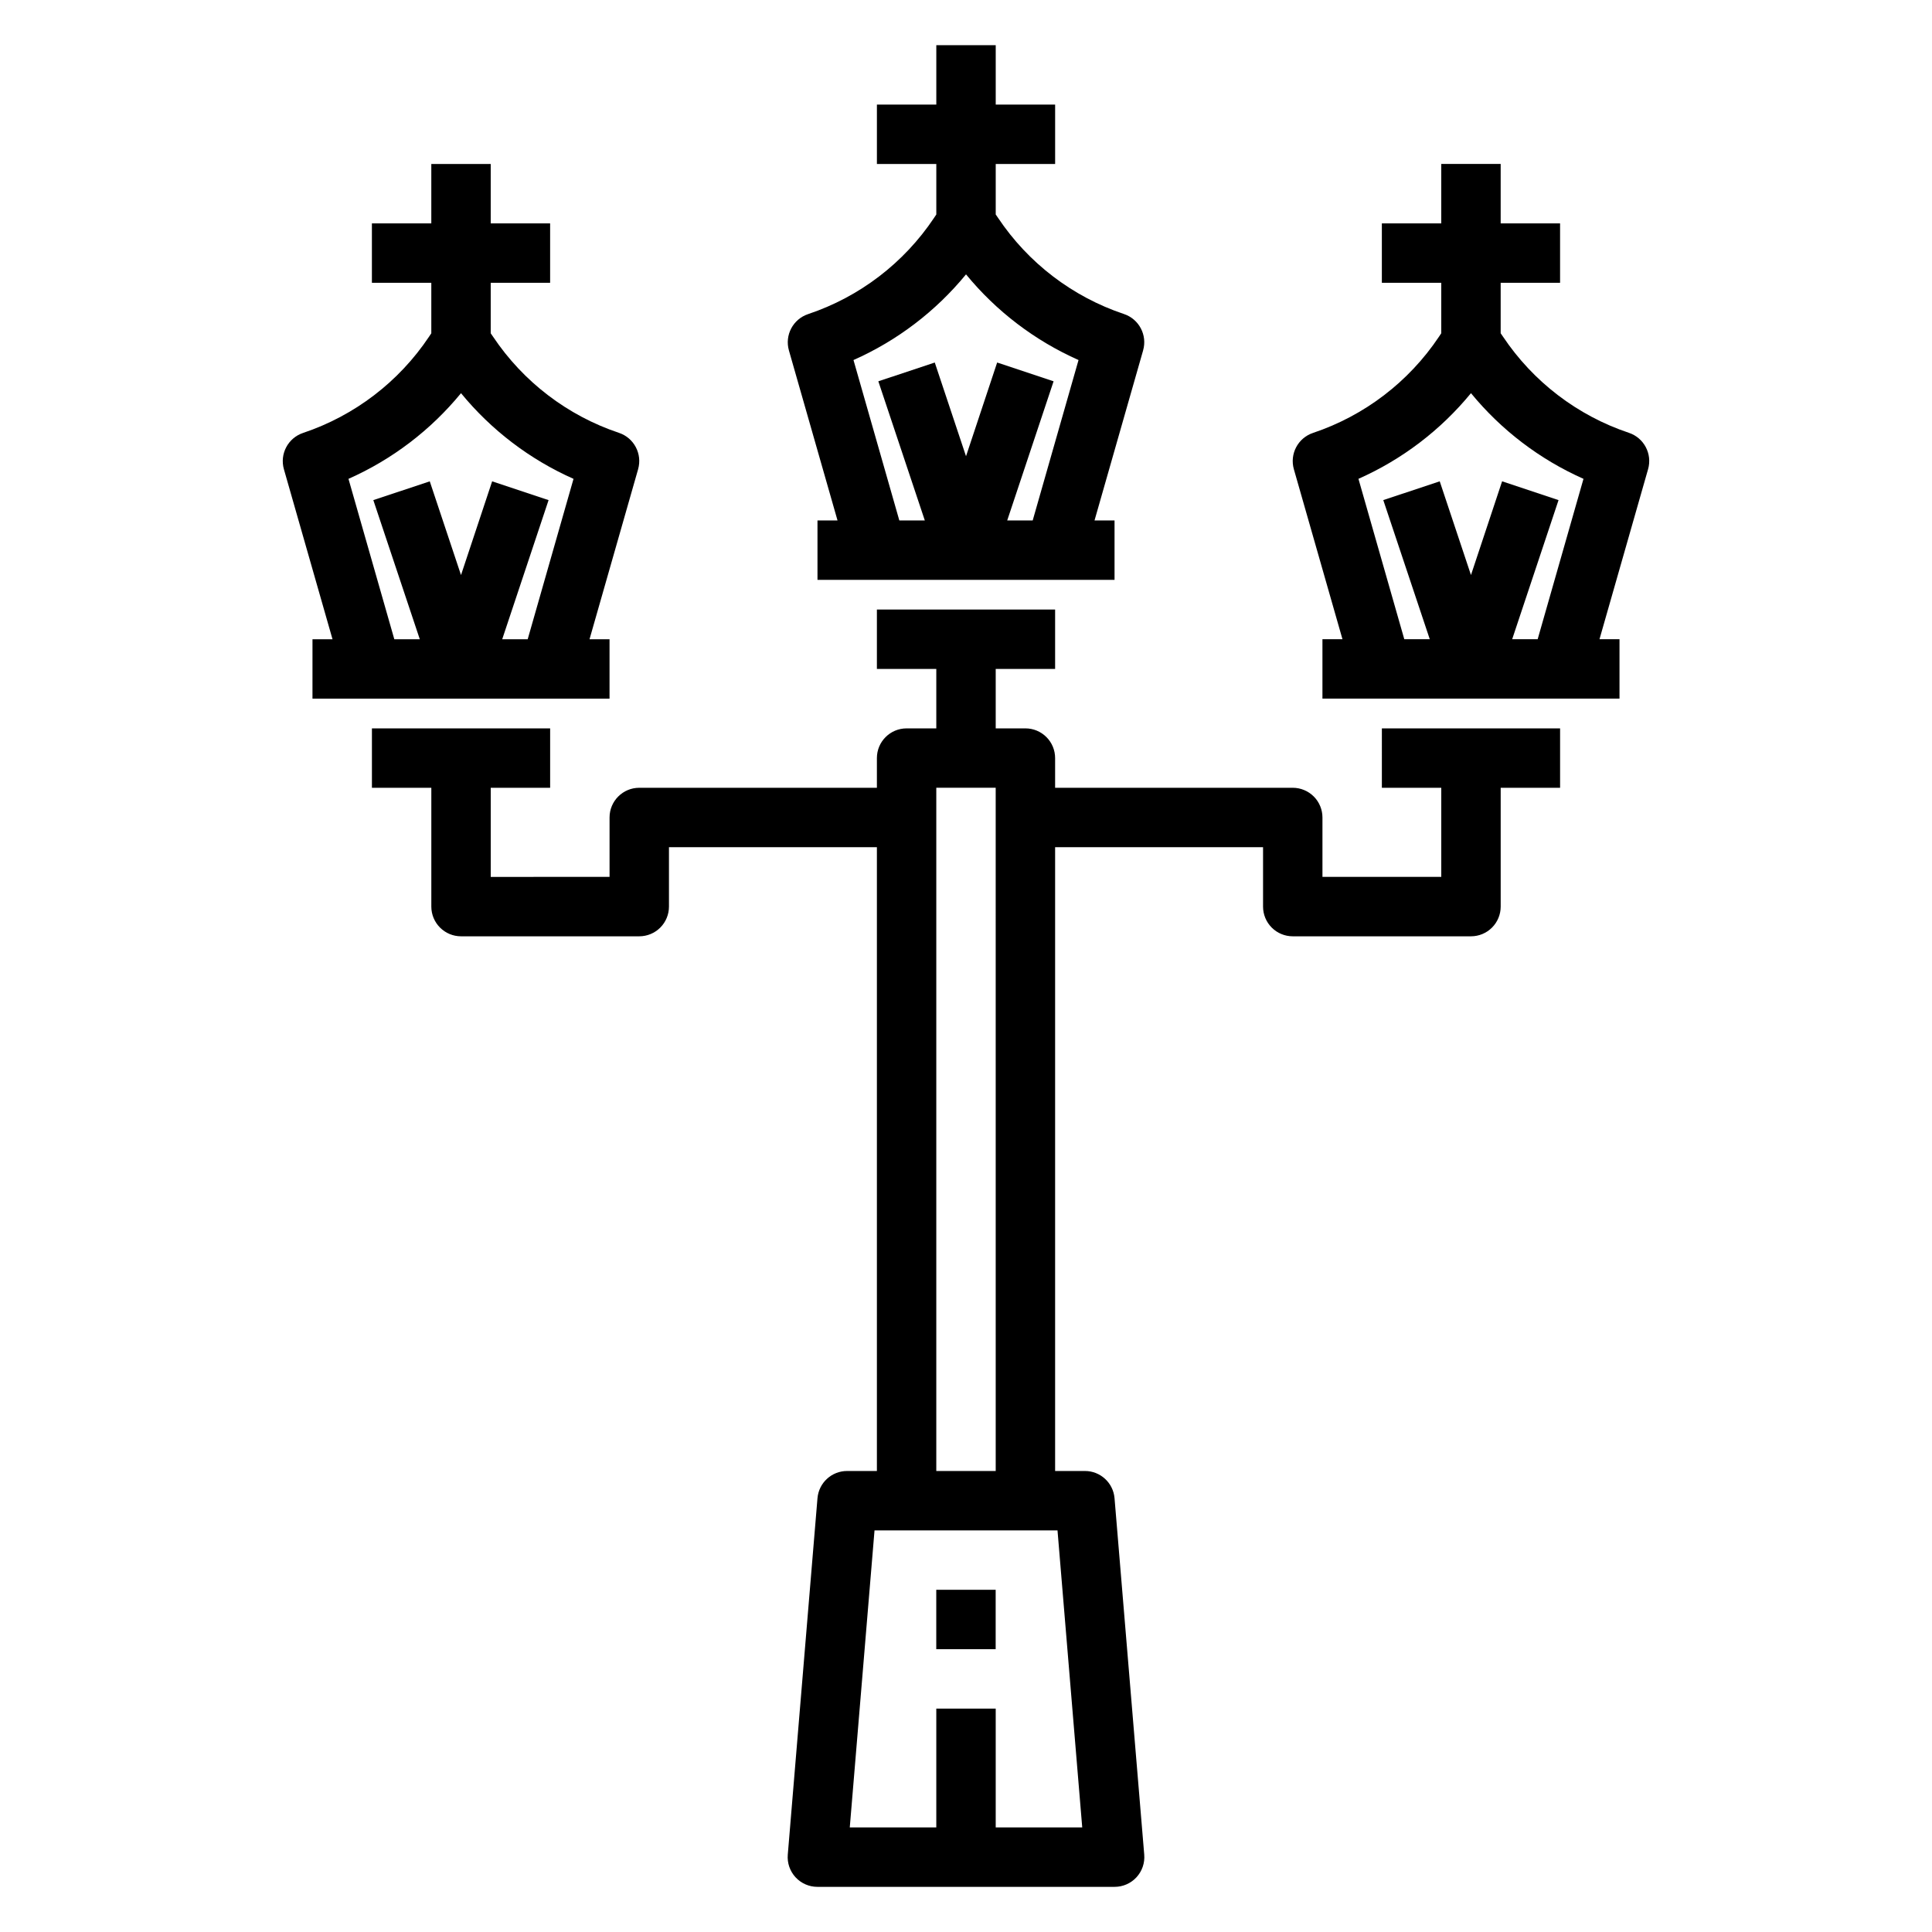 <?xml version="1.0" encoding="UTF-8"?>
<!-- The Best Svg Icon site in the world: iconSvg.co, Visit us! https://iconsvg.co -->
<svg fill="#000000" width="800px" height="800px" version="1.1" viewBox="144 144 512 512" xmlns="http://www.w3.org/2000/svg">
 <g>
  <path d="m392.12 565.31h15.742v15.742h-15.742z"/>
  <path d="m365.95 281.92h-5.309v15.742l78.723 0.004v-15.746h-5.305l12.879-45.066h-0.004c1.16-4.055-1.082-8.305-5.082-9.637-13.637-4.566-25.371-13.531-33.363-25.488l-0.613-0.891v-13.383h15.742v-15.742h-15.742v-15.746h-15.746v15.746h-15.742v15.742h15.742v13.383l-0.613 0.922c-7.992 11.953-19.727 20.914-33.359 25.48-4.004 1.332-6.246 5.582-5.086 9.637zm34.055-65.211c8.027 9.793 18.242 17.566 29.816 22.703l-12.145 42.508h-6.754l12.289-36.871-14.957-4.977-8.25 24.836-8.281-24.836-14.957 4.977 12.316 36.871h-6.754l-12.148-42.508h0.004c11.578-5.133 21.789-12.91 29.82-22.703z"/>
  <path d="m575.67 258.7c-13.637-4.566-25.371-13.535-33.363-25.488l-0.613-0.891v-13.383h15.742v-15.742h-15.742v-15.746h-15.746v15.746h-15.742v15.742h15.742v13.383l-0.613 0.922c-7.992 11.949-19.727 20.914-33.359 25.48-4.004 1.332-6.246 5.582-5.086 9.637l12.879 45.043h-5.309v15.742h78.723v-15.742h-5.305l12.879-45.066c1.16-4.055-1.086-8.305-5.086-9.637zm-30.93 54.703 12.289-36.871-14.957-4.977-8.25 24.836-8.281-24.836-14.957 4.977 12.32 36.871h-6.754l-12.148-42.508c11.578-5.133 21.789-12.91 29.82-22.703 8.027 9.793 18.242 17.566 29.816 22.703l-12.145 42.508z"/>
  <path d="m510.21 352.77h15.742v23.617h-31.488v-15.746c0-2.086-0.828-4.09-2.305-5.566-1.477-1.473-3.477-2.305-5.566-2.305h-62.977v-7.871c0-2.09-0.828-4.09-2.305-5.566-1.477-1.477-3.477-2.305-5.566-2.305h-7.871v-15.746h15.742v-15.742h-47.23v15.742h15.742v15.742l-7.871 0.004c-4.348 0-7.871 3.523-7.871 7.871v7.871h-62.977c-4.348 0-7.871 3.523-7.871 7.871v15.742l-31.488 0.004v-23.617h15.742v-15.742h-47.23v15.742h15.742v31.488c0 2.09 0.832 4.09 2.309 5.566 1.477 1.477 3.477 2.305 5.566 2.305h47.23c2.086 0 4.09-0.828 5.566-2.305 1.477-1.477 2.305-3.477 2.305-5.566v-15.742h55.105v165.31h-7.871c-4.106-0.016-7.531 3.125-7.875 7.219l-7.871 94.465v-0.004c-0.184 2.199 0.566 4.375 2.062 5.996s3.606 2.539 5.809 2.531h78.723c2.207 0.008 4.312-0.91 5.809-2.531 1.496-1.621 2.246-3.797 2.062-5.996l-7.871-94.465v0.004c-0.34-4.094-3.769-7.234-7.871-7.219h-7.875v-165.31h55.105v15.742c0 2.09 0.828 4.09 2.305 5.566 1.477 1.477 3.481 2.305 5.566 2.305h47.234c2.086 0 4.09-0.828 5.566-2.305 1.477-1.477 2.305-3.477 2.305-5.566v-31.488h15.742v-15.742h-47.23zm-79.406 275.52h-22.93v-31.488h-15.746v31.488h-22.93l6.559-78.719h48.492zm-38.676-94.465v-181.06h15.742l0.004 181.06z"/>
  <path d="m226.81 329.15h78.723v-15.742h-5.305l12.879-45.066h-0.004c1.16-4.055-1.082-8.305-5.082-9.637-13.637-4.566-25.371-13.535-33.363-25.488l-0.613-0.891v-13.383h15.742v-15.742h-15.742v-15.746h-15.746v15.746h-15.742v15.742h15.742v13.383l-0.613 0.922c-7.992 11.949-19.727 20.914-33.359 25.48-4.004 1.332-6.246 5.582-5.086 9.637l12.879 45.043h-5.309zm9.539-58.254 0.004 0.004c11.578-5.133 21.789-12.91 29.82-22.703 8.027 9.793 18.242 17.566 29.816 22.703l-12.145 42.508h-6.754l12.289-36.871-14.957-4.977-8.25 24.836-8.281-24.836-14.957 4.977 12.316 36.871h-6.754z"/>
 </g>
</svg>